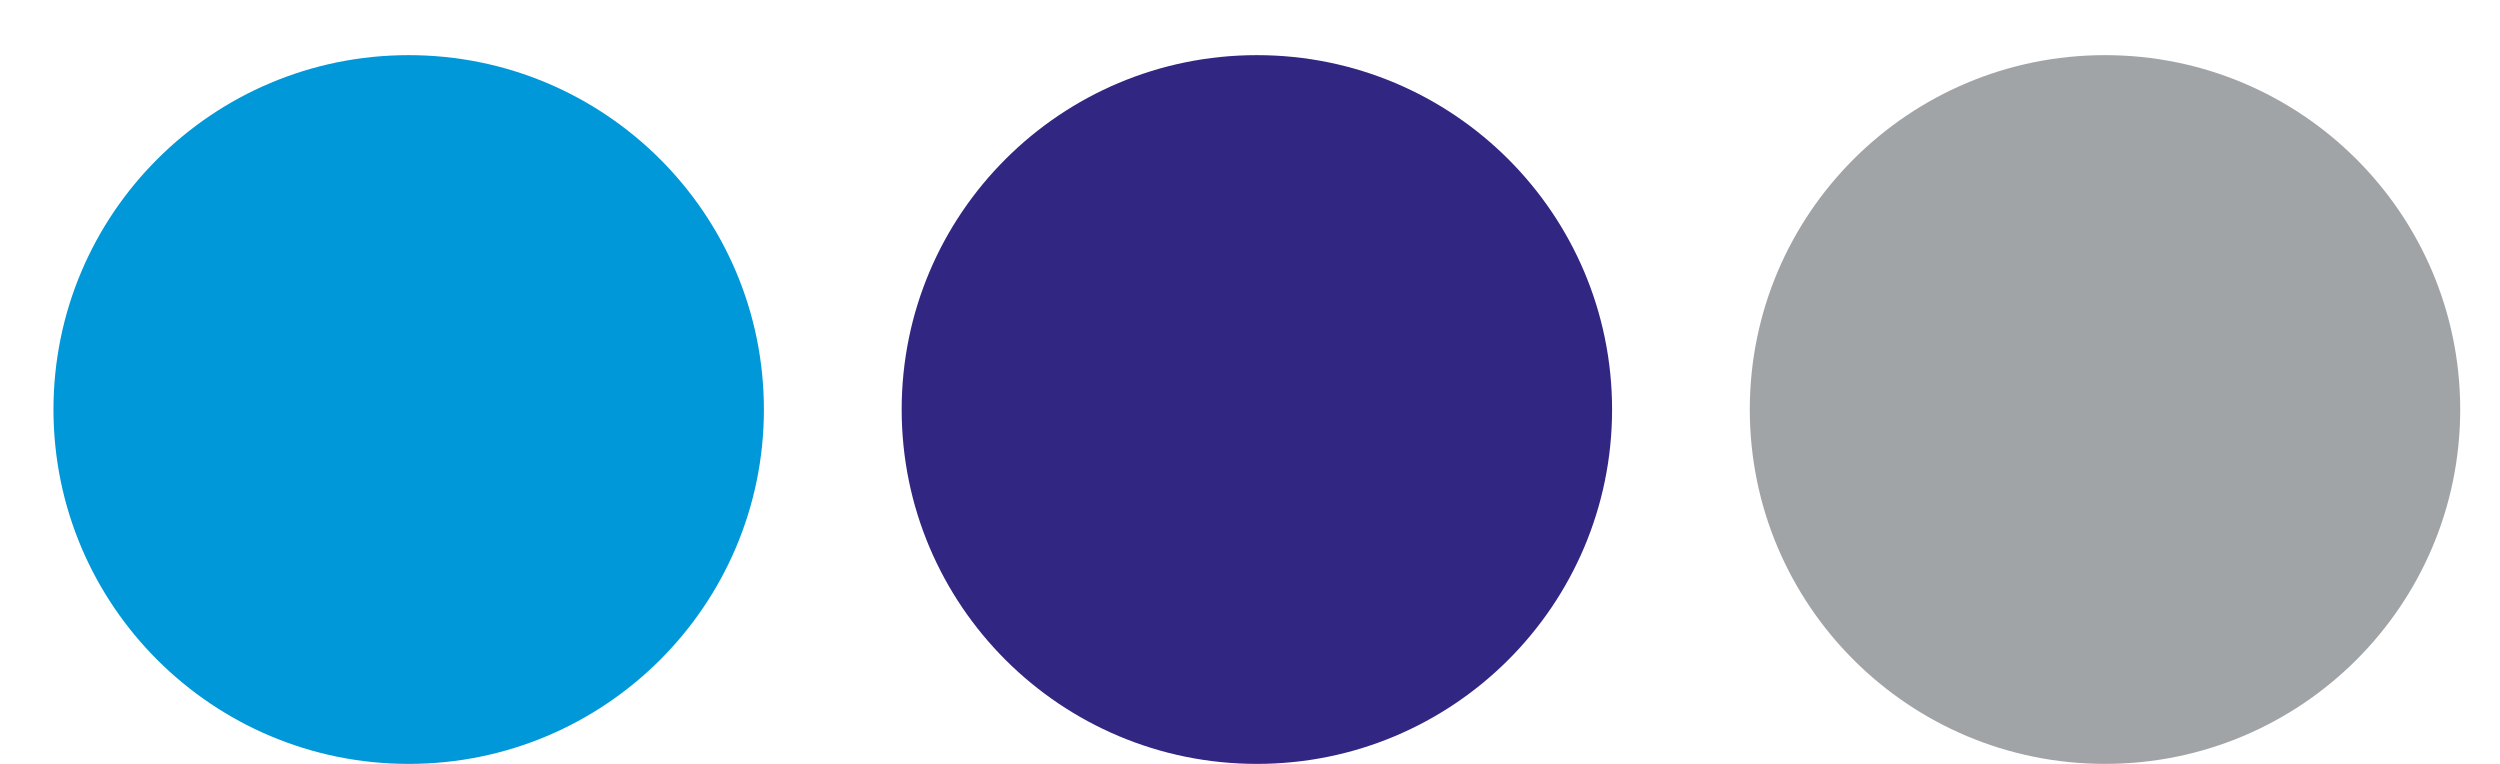 <?xml version="1.0" encoding="UTF-8"?>
<svg width="36px" height="11px" viewBox="0 0 36 11" version="1.1" xmlns="http://www.w3.org/2000/svg" xmlns:xlink="http://www.w3.org/1999/xlink">
    <title>Tubes</title>
    <g id="Desktop" stroke="none" stroke-width="1" fill="none" fill-rule="evenodd">
        <g id="Homepage" transform="translate(-156, -11517)">
            <g id="Travel" transform="translate(-208, 10793)">
                <g id="Walking" transform="translate(318, 437)">
                    <g id="Group-9" transform="translate(0, 202)">
                        <g id="Group-8" transform="translate(0, 55.294)">
                            <g id="Tubes" transform="translate(46.77, 30.5)">
                                <path d="M5.115,10.206 C7.94,10.206 10.23,7.921 10.23,5.103 C10.23,2.285 7.94,0 5.115,0 C2.29,0 0,2.285 0,5.103 C0,7.921 2.29,10.206 5.115,10.206" id="Fill-4" fill="#0098D8"></path>
                                <path d="M17.329,10.206 C20.154,10.206 22.444,7.921 22.444,5.103 C22.444,2.285 20.154,0 17.329,0 C14.504,0 12.214,2.285 12.214,5.103 C12.214,7.921 14.504,10.206 17.329,10.206" id="Fill-5" fill="#312783"></path>
                                <path d="M29.542,10.206 C32.367,10.206 34.657,7.921 34.657,5.103 C34.657,2.285 32.367,0 29.542,0 C26.717,0 24.427,2.285 24.427,5.103 C24.427,7.921 26.717,10.206 29.542,10.206" id="Fill-6" fill="#A1A4A7"></path>
                            </g>
                        </g>
                    </g>
                </g>
            </g>
        </g>
    </g>
</svg>